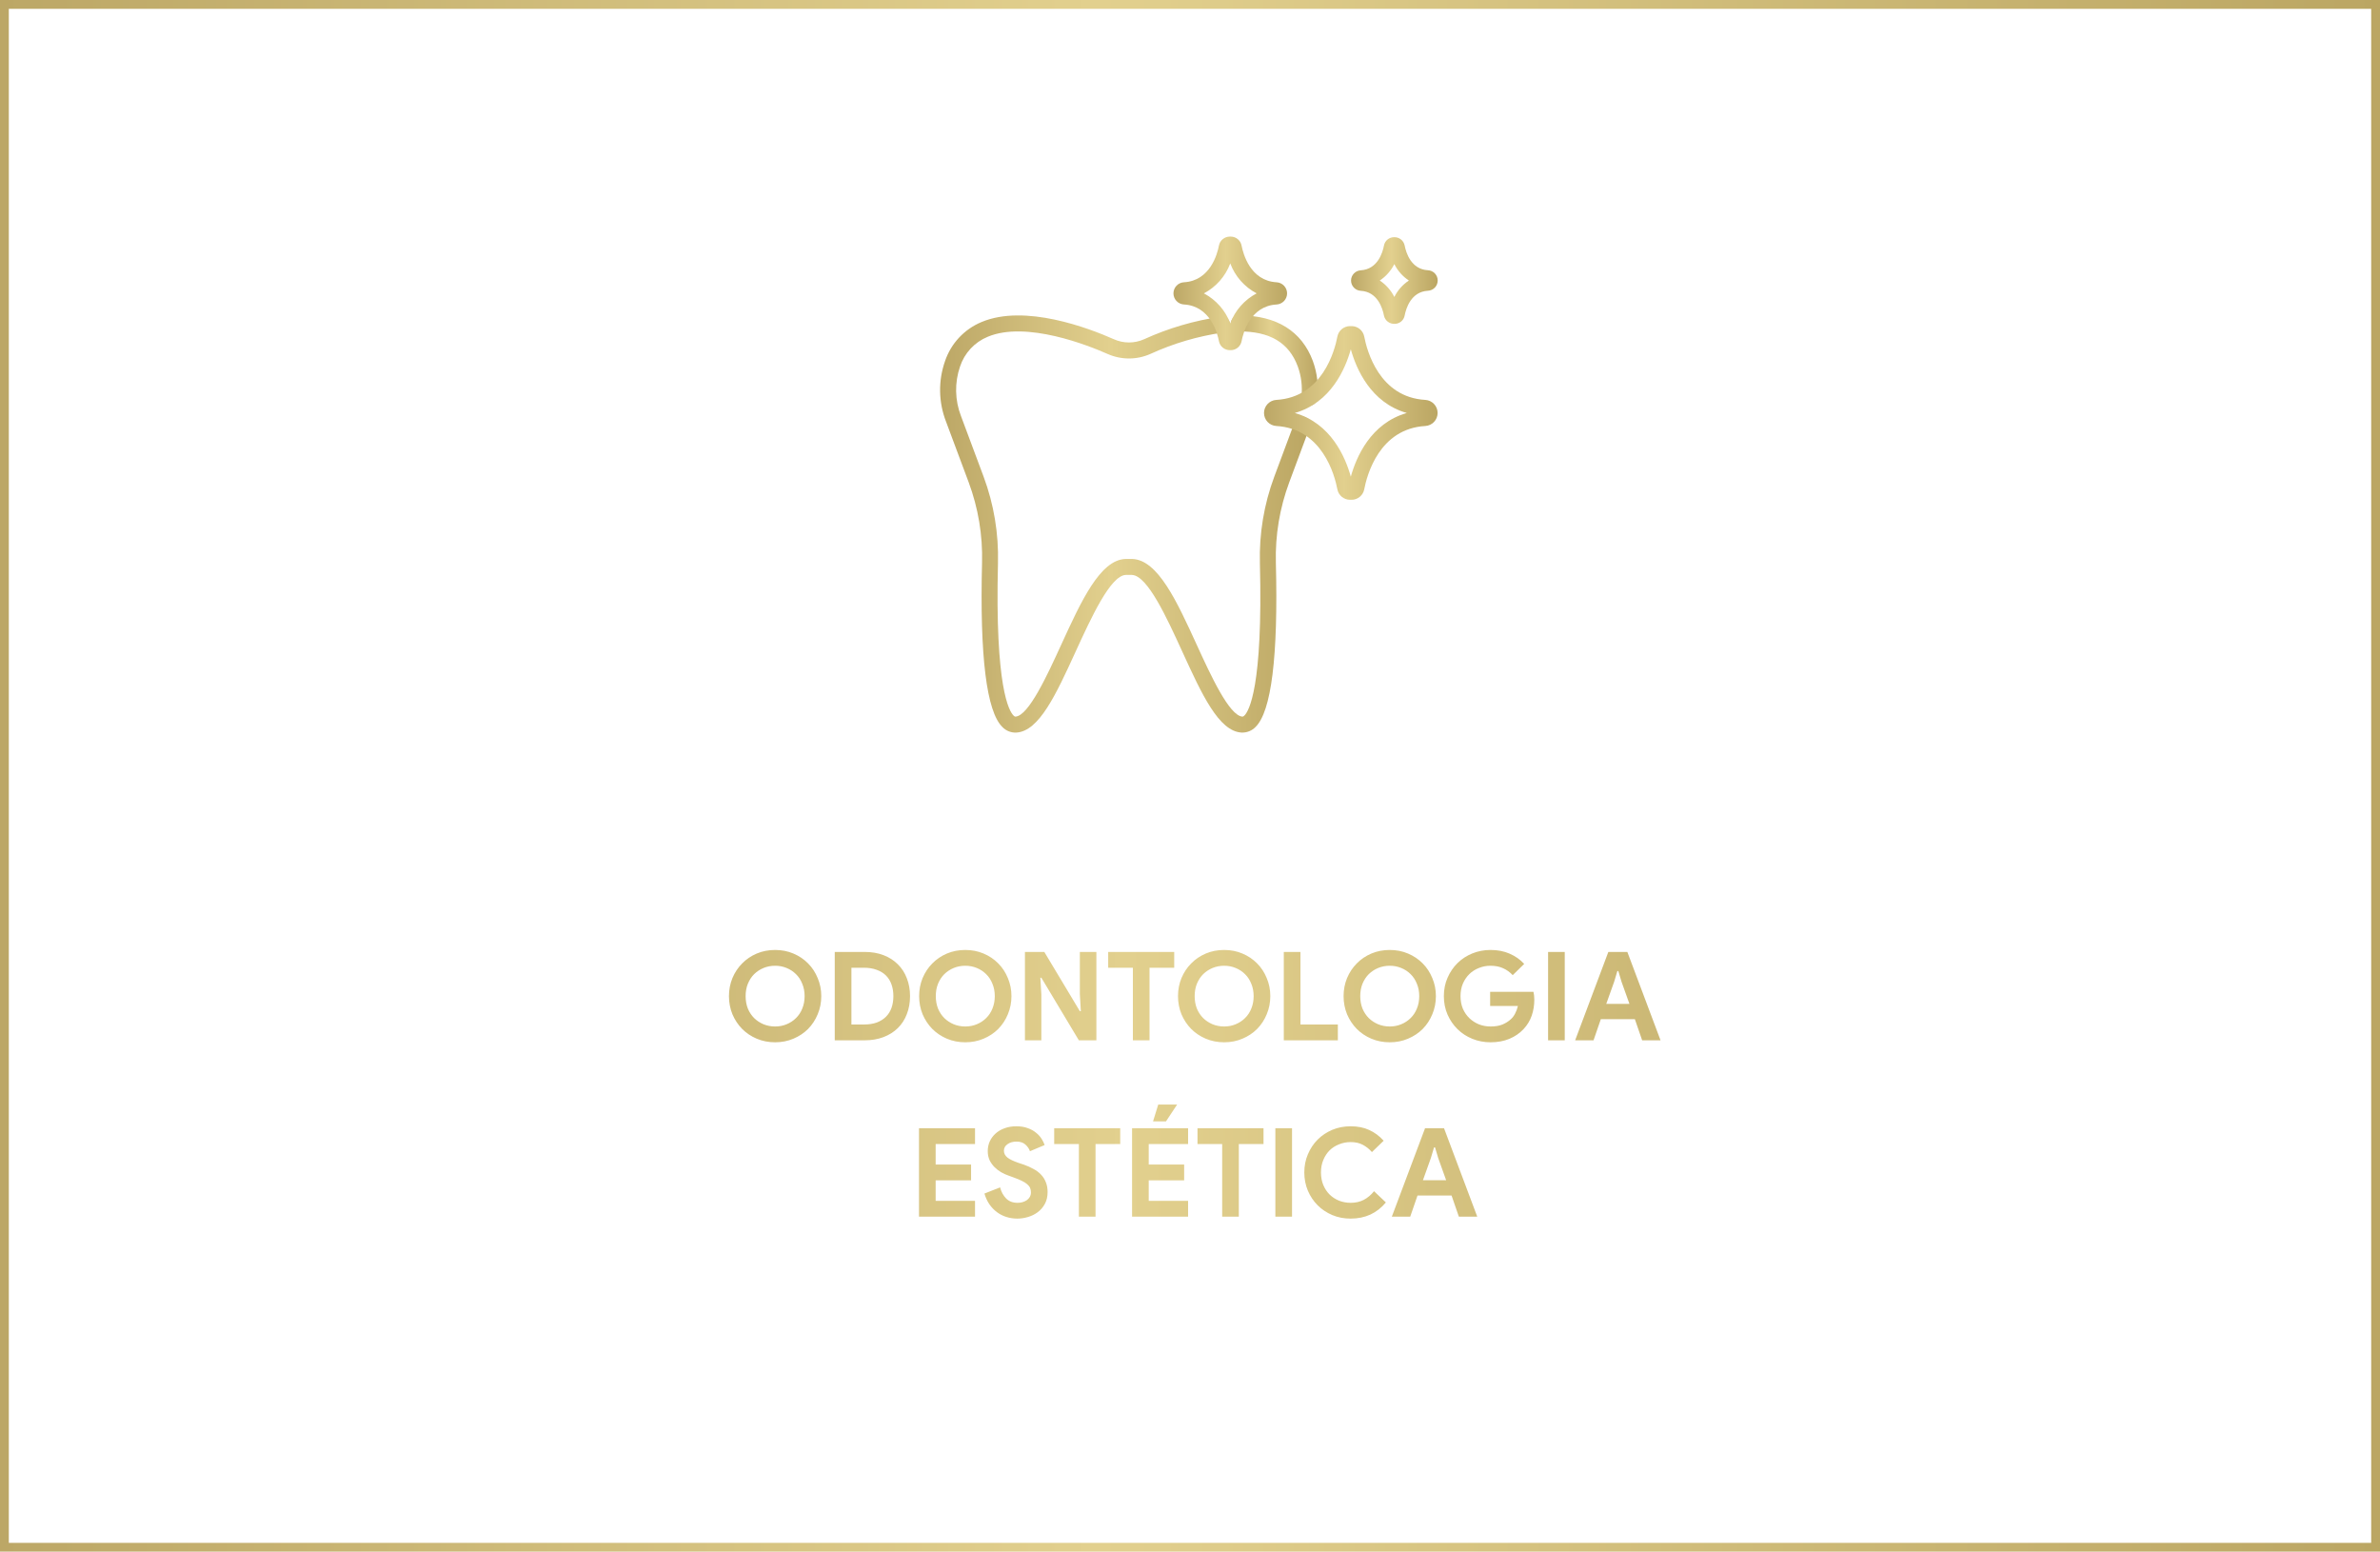 <svg xmlns="http://www.w3.org/2000/svg" width="270" height="176" viewBox="0 0 270 176" fill="none"><rect x="0.5" y="0.5" width="269" height="175" stroke="url(#paint0_linear_209_868)"></rect><path d="M87.934 118.224C87.187 118.224 86.492 118.089 85.848 117.818C85.213 117.547 84.662 117.179 84.196 116.712C83.729 116.236 83.36 115.681 83.09 115.046C82.828 114.402 82.698 113.716 82.698 112.988C82.698 112.26 82.828 111.579 83.09 110.944C83.36 110.3 83.729 109.745 84.196 109.278C84.662 108.802 85.213 108.429 85.848 108.158C86.492 107.887 87.187 107.752 87.934 107.752C88.68 107.752 89.371 107.887 90.006 108.158C90.65 108.429 91.205 108.802 91.672 109.278C92.138 109.745 92.502 110.3 92.764 110.944C93.034 111.579 93.17 112.26 93.17 112.988C93.17 113.716 93.034 114.402 92.764 115.046C92.502 115.681 92.138 116.236 91.672 116.712C91.205 117.179 90.65 117.547 90.006 117.818C89.371 118.089 88.68 118.224 87.934 118.224ZM87.934 116.432C88.4 116.432 88.834 116.348 89.236 116.18C89.646 116.012 90.001 115.779 90.3 115.48C90.608 115.181 90.846 114.822 91.014 114.402C91.191 113.973 91.28 113.501 91.28 112.988C91.28 112.475 91.191 112.008 91.014 111.588C90.846 111.159 90.608 110.795 90.3 110.496C90.001 110.197 89.646 109.964 89.236 109.796C88.834 109.628 88.4 109.544 87.934 109.544C87.467 109.544 87.028 109.628 86.618 109.796C86.216 109.964 85.862 110.197 85.554 110.496C85.255 110.795 85.017 111.159 84.84 111.588C84.672 112.008 84.588 112.475 84.588 112.988C84.588 113.501 84.672 113.973 84.84 114.402C85.017 114.822 85.255 115.181 85.554 115.48C85.862 115.779 86.216 116.012 86.618 116.18C87.028 116.348 87.467 116.432 87.934 116.432ZM94.699 107.976H98.087C98.881 107.976 99.595 108.097 100.229 108.34C100.864 108.583 101.405 108.928 101.853 109.376C102.301 109.815 102.642 110.342 102.875 110.958C103.118 111.574 103.239 112.251 103.239 112.988C103.239 113.735 103.118 114.416 102.875 115.032C102.642 115.648 102.301 116.175 101.853 116.614C101.405 117.053 100.864 117.393 100.229 117.636C99.595 117.879 98.881 118 98.087 118H94.699V107.976ZM98.003 116.208C98.554 116.208 99.039 116.133 99.459 115.984C99.879 115.825 100.229 115.606 100.509 115.326C100.789 115.046 100.999 114.71 101.139 114.318C101.279 113.917 101.349 113.473 101.349 112.988C101.349 112.503 101.279 112.064 101.139 111.672C100.999 111.271 100.789 110.93 100.509 110.65C100.229 110.37 99.879 110.155 99.459 110.006C99.039 109.847 98.554 109.768 98.003 109.768H96.589V116.208H98.003ZM109.508 118.224C108.761 118.224 108.066 118.089 107.422 117.818C106.787 117.547 106.237 117.179 105.77 116.712C105.303 116.236 104.935 115.681 104.664 115.046C104.403 114.402 104.272 113.716 104.272 112.988C104.272 112.26 104.403 111.579 104.664 110.944C104.935 110.3 105.303 109.745 105.77 109.278C106.237 108.802 106.787 108.429 107.422 108.158C108.066 107.887 108.761 107.752 109.508 107.752C110.255 107.752 110.945 107.887 111.58 108.158C112.224 108.429 112.779 108.802 113.246 109.278C113.713 109.745 114.077 110.3 114.338 110.944C114.609 111.579 114.744 112.26 114.744 112.988C114.744 113.716 114.609 114.402 114.338 115.046C114.077 115.681 113.713 116.236 113.246 116.712C112.779 117.179 112.224 117.547 111.58 117.818C110.945 118.089 110.255 118.224 109.508 118.224ZM109.508 116.432C109.975 116.432 110.409 116.348 110.81 116.18C111.221 116.012 111.575 115.779 111.874 115.48C112.182 115.181 112.42 114.822 112.588 114.402C112.765 113.973 112.854 113.501 112.854 112.988C112.854 112.475 112.765 112.008 112.588 111.588C112.42 111.159 112.182 110.795 111.874 110.496C111.575 110.197 111.221 109.964 110.81 109.796C110.409 109.628 109.975 109.544 109.508 109.544C109.041 109.544 108.603 109.628 108.192 109.796C107.791 109.964 107.436 110.197 107.128 110.496C106.829 110.795 106.591 111.159 106.414 111.588C106.246 112.008 106.162 112.475 106.162 112.988C106.162 113.501 106.246 113.973 106.414 114.402C106.591 114.822 106.829 115.181 107.128 115.48C107.436 115.779 107.791 116.012 108.192 116.18C108.603 116.348 109.041 116.432 109.508 116.432ZM116.274 107.976H118.472L122.504 114.696H122.616L122.504 112.764V107.976H124.38V118H122.392L118.136 110.902H118.024L118.136 112.834V118H116.274V107.976ZM128.519 118V109.768H125.719V107.976H133.209V109.768H130.409V118H128.519ZM138.875 118.224C138.128 118.224 137.433 118.089 136.789 117.818C136.154 117.547 135.604 117.179 135.137 116.712C134.67 116.236 134.302 115.681 134.031 115.046C133.77 114.402 133.639 113.716 133.639 112.988C133.639 112.26 133.77 111.579 134.031 110.944C134.302 110.3 134.67 109.745 135.137 109.278C135.604 108.802 136.154 108.429 136.789 108.158C137.433 107.887 138.128 107.752 138.875 107.752C139.622 107.752 140.312 107.887 140.947 108.158C141.591 108.429 142.146 108.802 142.613 109.278C143.08 109.745 143.444 110.3 143.705 110.944C143.976 111.579 144.111 112.26 144.111 112.988C144.111 113.716 143.976 114.402 143.705 115.046C143.444 115.681 143.08 116.236 142.613 116.712C142.146 117.179 141.591 117.547 140.947 117.818C140.312 118.089 139.622 118.224 138.875 118.224ZM138.875 116.432C139.342 116.432 139.776 116.348 140.177 116.18C140.588 116.012 140.942 115.779 141.241 115.48C141.549 115.181 141.787 114.822 141.955 114.402C142.132 113.973 142.221 113.501 142.221 112.988C142.221 112.475 142.132 112.008 141.955 111.588C141.787 111.159 141.549 110.795 141.241 110.496C140.942 110.197 140.588 109.964 140.177 109.796C139.776 109.628 139.342 109.544 138.875 109.544C138.408 109.544 137.97 109.628 137.559 109.796C137.158 109.964 136.803 110.197 136.495 110.496C136.196 110.795 135.958 111.159 135.781 111.588C135.613 112.008 135.529 112.475 135.529 112.988C135.529 113.501 135.613 113.973 135.781 114.402C135.958 114.822 136.196 115.181 136.495 115.48C136.803 115.779 137.158 116.012 137.559 116.18C137.97 116.348 138.408 116.432 138.875 116.432ZM145.641 107.976H147.531V116.208H151.773V118H145.641V107.976ZM157.66 118.224C156.914 118.224 156.218 118.089 155.574 117.818C154.94 117.547 154.389 117.179 153.922 116.712C153.456 116.236 153.087 115.681 152.816 115.046C152.555 114.402 152.424 113.716 152.424 112.988C152.424 112.26 152.555 111.579 152.816 110.944C153.087 110.3 153.456 109.745 153.922 109.278C154.389 108.802 154.94 108.429 155.574 108.158C156.218 107.887 156.914 107.752 157.66 107.752C158.407 107.752 159.098 107.887 159.732 108.158C160.376 108.429 160.932 108.802 161.398 109.278C161.865 109.745 162.229 110.3 162.49 110.944C162.761 111.579 162.896 112.26 162.896 112.988C162.896 113.716 162.761 114.402 162.49 115.046C162.229 115.681 161.865 116.236 161.398 116.712C160.932 117.179 160.376 117.547 159.732 117.818C159.098 118.089 158.407 118.224 157.66 118.224ZM157.66 116.432C158.127 116.432 158.561 116.348 158.962 116.18C159.373 116.012 159.728 115.779 160.026 115.48C160.334 115.181 160.572 114.822 160.74 114.402C160.918 113.973 161.006 113.501 161.006 112.988C161.006 112.475 160.918 112.008 160.74 111.588C160.572 111.159 160.334 110.795 160.026 110.496C159.728 110.197 159.373 109.964 158.962 109.796C158.561 109.628 158.127 109.544 157.66 109.544C157.194 109.544 156.755 109.628 156.344 109.796C155.943 109.964 155.588 110.197 155.28 110.496C154.982 110.795 154.744 111.159 154.566 111.588C154.398 112.008 154.314 112.475 154.314 112.988C154.314 113.501 154.398 113.973 154.566 114.402C154.744 114.822 154.982 115.181 155.28 115.48C155.588 115.779 155.943 116.012 156.344 116.18C156.755 116.348 157.194 116.432 157.66 116.432ZM169.049 112.498H173.963C173.991 112.61 174.015 112.745 174.033 112.904C174.052 113.063 174.061 113.221 174.061 113.38C174.061 114.024 173.963 114.631 173.767 115.2C173.571 115.769 173.263 116.278 172.843 116.726C172.395 117.202 171.859 117.571 171.233 117.832C170.608 118.093 169.894 118.224 169.091 118.224C168.363 118.224 167.677 118.093 167.033 117.832C166.389 117.571 165.829 117.207 165.353 116.74C164.877 116.273 164.499 115.723 164.219 115.088C163.939 114.444 163.799 113.744 163.799 112.988C163.799 112.232 163.939 111.537 164.219 110.902C164.499 110.258 164.877 109.703 165.353 109.236C165.829 108.769 166.389 108.405 167.033 108.144C167.677 107.883 168.363 107.752 169.091 107.752C169.903 107.752 170.627 107.892 171.261 108.172C171.905 108.452 172.456 108.839 172.913 109.334L171.611 110.608C171.285 110.263 170.921 110.001 170.519 109.824C170.118 109.637 169.637 109.544 169.077 109.544C168.62 109.544 168.186 109.628 167.775 109.796C167.365 109.955 167.005 110.183 166.697 110.482C166.389 110.781 166.142 111.145 165.955 111.574C165.778 111.994 165.689 112.465 165.689 112.988C165.689 113.511 165.778 113.987 165.955 114.416C166.142 114.836 166.389 115.195 166.697 115.494C167.015 115.793 167.379 116.026 167.789 116.194C168.2 116.353 168.639 116.432 169.105 116.432C169.637 116.432 170.085 116.357 170.449 116.208C170.823 116.049 171.14 115.849 171.401 115.606C171.588 115.438 171.747 115.228 171.877 114.976C172.017 114.715 172.125 114.425 172.199 114.108H169.049V112.498ZM175.623 107.976H177.513V118H175.623V107.976ZM182.459 107.976H184.615L188.381 118H186.295L185.469 115.606H181.605L180.779 118H178.693L182.459 107.976ZM184.853 113.87L183.957 111.364L183.593 110.146H183.481L183.117 111.364L182.221 113.87H184.853ZM106.146 129.768V132.092H110.164V133.884H106.146V136.208H110.612V138H104.256V127.976H110.612V129.768H106.146ZM115.416 138.224C114.986 138.224 114.576 138.163 114.184 138.042C113.792 137.921 113.432 137.739 113.106 137.496C112.779 137.253 112.494 136.959 112.252 136.614C112.009 136.259 111.818 135.849 111.678 135.382L113.456 134.682C113.586 135.186 113.815 135.606 114.142 135.942C114.468 136.269 114.898 136.432 115.43 136.432C115.626 136.432 115.812 136.409 115.99 136.362C116.176 136.306 116.34 136.231 116.48 136.138C116.629 136.035 116.746 135.909 116.83 135.76C116.914 135.611 116.956 135.438 116.956 135.242C116.956 135.055 116.923 134.887 116.858 134.738C116.792 134.589 116.68 134.449 116.522 134.318C116.372 134.187 116.172 134.061 115.92 133.94C115.677 133.819 115.374 133.693 115.01 133.562L114.394 133.338C114.123 133.245 113.848 133.119 113.568 132.96C113.297 132.801 113.05 132.61 112.826 132.386C112.602 132.162 112.415 131.901 112.266 131.602C112.126 131.294 112.056 130.949 112.056 130.566C112.056 130.174 112.13 129.81 112.28 129.474C112.438 129.129 112.658 128.83 112.938 128.578C113.227 128.317 113.568 128.116 113.96 127.976C114.361 127.827 114.804 127.752 115.29 127.752C115.794 127.752 116.228 127.822 116.592 127.962C116.965 128.093 117.278 128.265 117.53 128.48C117.791 128.685 118.001 128.914 118.16 129.166C118.318 129.418 118.435 129.656 118.51 129.88L116.844 130.58C116.75 130.3 116.578 130.048 116.326 129.824C116.083 129.6 115.747 129.488 115.318 129.488C114.907 129.488 114.566 129.586 114.296 129.782C114.025 129.969 113.89 130.216 113.89 130.524C113.89 130.823 114.02 131.079 114.282 131.294C114.543 131.499 114.958 131.7 115.528 131.896L116.158 132.106C116.559 132.246 116.923 132.409 117.25 132.596C117.586 132.773 117.87 132.988 118.104 133.24C118.346 133.492 118.528 133.781 118.65 134.108C118.78 134.425 118.846 134.794 118.846 135.214C118.846 135.737 118.738 136.189 118.524 136.572C118.318 136.945 118.052 137.253 117.726 137.496C117.399 137.739 117.03 137.921 116.62 138.042C116.209 138.163 115.808 138.224 115.416 138.224ZM122.394 138V129.768H119.594V127.976H127.084V129.768H124.284V138H122.394ZM130.808 127.192L131.396 125.288H133.538L132.278 127.192H130.808ZM130.318 129.768V132.092H134.336V133.884H130.318V136.208H134.784V138H128.428V127.976H134.784V129.768H130.318ZM138.65 138V129.768H135.85V127.976H143.34V129.768H140.54V138H138.65ZM144.684 127.976H146.574V138H144.684V127.976ZM157.221 136.39C156.727 136.987 156.143 137.445 155.471 137.762C154.799 138.07 154.048 138.224 153.217 138.224C152.471 138.224 151.775 138.089 151.131 137.818C150.497 137.547 149.946 137.179 149.479 136.712C149.013 136.245 148.644 135.695 148.373 135.06C148.103 134.416 147.967 133.725 147.967 132.988C147.967 132.251 148.103 131.565 148.373 130.93C148.644 130.286 149.013 129.731 149.479 129.264C149.946 128.797 150.497 128.429 151.131 128.158C151.775 127.887 152.471 127.752 153.217 127.752C154.02 127.752 154.725 127.892 155.331 128.172C155.947 128.452 156.493 128.858 156.969 129.39L155.639 130.678C155.341 130.333 154.995 130.057 154.603 129.852C154.221 129.647 153.763 129.544 153.231 129.544C152.765 129.544 152.326 129.628 151.915 129.796C151.505 129.955 151.145 130.183 150.837 130.482C150.539 130.781 150.301 131.145 150.123 131.574C149.946 131.994 149.857 132.465 149.857 132.988C149.857 133.511 149.946 133.987 150.123 134.416C150.301 134.836 150.539 135.195 150.837 135.494C151.145 135.793 151.505 136.026 151.915 136.194C152.326 136.353 152.765 136.432 153.231 136.432C153.791 136.432 154.286 136.32 154.715 136.096C155.154 135.863 155.541 135.536 155.877 135.116L157.221 136.39ZM161.664 127.976H163.82L167.586 138H165.5L164.674 135.606H160.81L159.984 138H157.898L161.664 127.976ZM164.058 133.87L163.162 131.364L162.798 130.146H162.686L162.322 131.364L161.426 133.87H164.058Z" fill="url(#paint1_linear_209_868)"></path><g clip-path="url(#clip0_209_868)"><path d="M140.958 83.094C140.92 83.094 140.883 83.094 140.849 83.094C138.262 82.949 136.342 78.755 134.12 73.901C132.362 70.056 130.173 65.274 128.411 65.214H127.713C125.981 65.273 123.79 70.059 122.029 73.904C119.807 78.756 117.888 82.947 115.304 83.094C115.01 83.11 114.717 83.062 114.444 82.954C114.171 82.846 113.924 82.68 113.721 82.468C111.919 80.715 111.141 74.443 111.409 63.821C111.491 60.712 110.975 57.615 109.89 54.7L107.325 47.83C106.465 45.621 106.426 43.177 107.216 40.942C107.551 39.956 108.092 39.053 108.803 38.293C109.514 37.533 110.379 36.932 111.34 36.532C116.267 34.456 123.492 37.203 126.369 38.481C126.907 38.721 127.489 38.845 128.079 38.845C128.668 38.845 129.25 38.721 129.788 38.481C132.566 37.215 135.511 36.352 138.533 35.921C138.772 35.893 139.012 35.961 139.201 36.11C139.39 36.259 139.511 36.477 139.539 36.715C139.567 36.954 139.499 37.194 139.35 37.383C139.201 37.572 138.983 37.693 138.745 37.721C135.901 38.131 133.13 38.946 130.518 40.141C129.749 40.484 128.917 40.661 128.076 40.661C127.234 40.661 126.402 40.484 125.634 40.141C123.55 39.217 116.432 36.353 112.04 38.205C111.307 38.508 110.648 38.966 110.108 39.548C109.568 40.13 109.16 40.821 108.912 41.575C108.284 43.402 108.322 45.392 109.02 47.194L111.585 54.064C112.75 57.196 113.304 60.523 113.216 63.863C112.864 77.983 114.48 80.676 114.984 81.165C115.112 81.289 115.179 81.284 115.202 81.283C116.696 81.198 118.827 76.546 120.38 73.15C122.653 68.187 124.799 63.5 127.682 63.402H128.447C131.355 63.501 133.499 68.185 135.769 73.145C137.324 76.543 139.454 81.199 140.95 81.284C140.971 81.284 141.04 81.284 141.167 81.166C141.671 80.676 143.288 77.982 142.929 63.869C142.841 60.528 143.394 57.201 144.56 54.069L146.889 47.823C146.977 47.603 147.147 47.426 147.364 47.33C147.581 47.234 147.826 47.227 148.048 47.31C148.27 47.393 148.451 47.56 148.551 47.774C148.652 47.989 148.665 48.234 148.587 48.458L146.261 54.701C145.176 57.616 144.66 60.712 144.741 63.821C145.013 74.441 144.233 80.713 142.429 82.466C142.238 82.662 142.009 82.819 141.756 82.927C141.504 83.035 141.232 83.091 140.958 83.094Z" fill="url(#paint2_linear_209_868)"></path><path d="M148.548 46.001C148.519 46.001 148.489 46.001 148.457 46.001C148.338 45.99 148.223 45.955 148.118 45.899C148.013 45.843 147.92 45.767 147.844 45.675C147.769 45.584 147.712 45.478 147.677 45.364C147.642 45.25 147.63 45.131 147.641 45.012C147.768 43.852 147.628 42.679 147.232 41.581C146.236 38.874 144.061 37.576 140.559 37.591H140.554C140.313 37.592 140.082 37.497 139.912 37.327C139.741 37.158 139.645 36.928 139.645 36.687C139.644 36.447 139.739 36.216 139.908 36.046C140.077 35.875 140.308 35.779 140.548 35.778H140.633C144.809 35.778 147.678 37.564 148.935 40.944C149.426 42.299 149.602 43.748 149.448 45.181C149.427 45.405 149.323 45.613 149.156 45.765C148.99 45.916 148.773 46.001 148.548 46.001Z" fill="url(#paint3_linear_209_868)"></path><path d="M153.329 56.689H153.156C152.816 56.69 152.486 56.571 152.224 56.355C151.961 56.138 151.783 55.836 151.719 55.502C151.415 53.894 150.012 48.62 144.788 48.319C144.412 48.296 144.058 48.13 143.799 47.856C143.541 47.581 143.396 47.218 143.396 46.84C143.396 46.463 143.541 46.099 143.799 45.825C144.058 45.55 144.412 45.384 144.788 45.361C150.013 45.06 151.416 39.786 151.721 38.176C151.785 37.843 151.963 37.541 152.225 37.325C152.488 37.109 152.817 36.99 153.157 36.991H153.33C153.67 36.991 153.999 37.109 154.261 37.325C154.523 37.542 154.702 37.843 154.766 38.176C155.071 39.786 156.474 45.064 161.698 45.361C162.075 45.384 162.429 45.55 162.687 45.825C162.946 46.099 163.09 46.463 163.09 46.84C163.09 47.218 162.946 47.581 162.687 47.856C162.429 48.13 162.075 48.296 161.698 48.319C156.473 48.62 155.07 53.894 154.765 55.505C154.701 55.838 154.522 56.139 154.26 56.355C153.998 56.571 153.669 56.69 153.329 56.689ZM146.891 46.844C150.983 48.01 152.623 51.837 153.243 54.069C153.862 51.837 155.503 48.011 159.595 46.844C155.503 45.677 153.862 41.85 153.243 39.618C152.622 41.849 150.982 45.674 146.891 46.844Z" fill="url(#paint4_linear_209_868)"></path><path d="M139.621 39.717H139.514C139.224 39.717 138.943 39.616 138.719 39.431C138.495 39.246 138.342 38.99 138.286 38.705C138.105 37.769 137.299 34.708 134.317 34.536C133.995 34.519 133.691 34.378 133.469 34.144C133.247 33.91 133.123 33.599 133.123 33.276C133.123 32.953 133.247 32.643 133.469 32.408C133.691 32.174 133.995 32.034 134.317 32.017C137.298 31.844 138.109 28.784 138.285 27.848C138.341 27.563 138.495 27.306 138.719 27.122C138.943 26.938 139.225 26.837 139.515 26.837H139.621C139.912 26.837 140.193 26.939 140.417 27.123C140.641 27.308 140.794 27.565 140.849 27.85C141.03 28.783 141.837 31.843 144.819 32.018C145.142 32.036 145.445 32.176 145.667 32.41C145.89 32.645 146.013 32.955 146.013 33.278C146.013 33.601 145.89 33.911 145.667 34.146C145.445 34.38 145.142 34.52 144.819 34.538C141.838 34.709 141.027 37.77 140.85 38.706C140.794 38.991 140.641 39.248 140.417 39.432C140.193 39.617 139.911 39.717 139.621 39.717ZM136.576 33.277C137.956 34.004 139.021 35.213 139.567 36.674C140.113 35.212 141.177 34.003 142.557 33.276C141.177 32.55 140.113 31.341 139.567 29.88C139.021 31.341 137.956 32.55 136.576 33.277Z" fill="url(#paint5_linear_209_868)"></path><path d="M158.218 36.733C157.937 36.747 157.66 36.66 157.438 36.487C157.215 36.315 157.062 36.069 157.005 35.793C156.852 34.986 156.287 33.091 154.363 32.984C154.067 32.965 153.79 32.835 153.587 32.619C153.384 32.403 153.271 32.118 153.271 31.822C153.271 31.526 153.384 31.241 153.587 31.026C153.79 30.81 154.067 30.679 154.363 30.661C156.288 30.55 156.853 28.656 157.006 27.852C157.055 27.586 157.195 27.347 157.403 27.174C157.61 27.001 157.871 26.907 158.141 26.906C158.421 26.892 158.698 26.979 158.92 27.151C159.142 27.323 159.295 27.569 159.352 27.844C159.506 28.654 160.071 30.548 161.996 30.654C162.294 30.669 162.576 30.798 162.781 31.015C162.987 31.232 163.102 31.519 163.101 31.818C163.1 32.117 162.985 32.404 162.778 32.62C162.572 32.836 162.29 32.964 161.991 32.978C160.071 33.088 159.506 34.982 159.352 35.788C159.303 36.053 159.163 36.292 158.956 36.465C158.749 36.638 158.487 36.732 158.218 36.733ZM156.527 31.82C157.232 32.285 157.802 32.928 158.179 33.684C158.555 32.928 159.125 32.285 159.83 31.82C159.125 31.354 158.556 30.711 158.179 29.955C157.802 30.711 157.232 31.355 156.527 31.82Z" fill="url(#paint6_linear_209_868)"></path></g><defs><linearGradient id="paint0_linear_209_868" x1="0" y1="88" x2="270" y2="88" gradientUnits="userSpaceOnUse"><stop stop-color="#BCA766"></stop><stop offset="0.46" stop-color="#E2D08E"></stop><stop offset="1" stop-color="#BBA663"></stop></linearGradient><linearGradient id="paint1_linear_209_868" x1="37" y1="123" x2="234" y2="123" gradientUnits="userSpaceOnUse"><stop stop-color="#BCA766"></stop><stop offset="0.46" stop-color="#E2D08E"></stop><stop offset="1" stop-color="#BBA663"></stop></linearGradient><linearGradient id="paint2_linear_209_868" x1="106.65" y1="59.439" x2="148.637" y2="59.439" gradientUnits="userSpaceOnUse"><stop stop-color="#BCA766"></stop><stop offset="0.46" stop-color="#E2D08E"></stop><stop offset="1" stop-color="#BBA663"></stop></linearGradient><linearGradient id="paint3_linear_209_868" x1="139.645" y1="40.89" x2="149.502" y2="40.89" gradientUnits="userSpaceOnUse"><stop stop-color="#BCA766"></stop><stop offset="0.46" stop-color="#E2D08E"></stop><stop offset="1" stop-color="#BBA663"></stop></linearGradient><linearGradient id="paint4_linear_209_868" x1="143.396" y1="46.84" x2="163.09" y2="46.84" gradientUnits="userSpaceOnUse"><stop stop-color="#BCA766"></stop><stop offset="0.46" stop-color="#E2D08E"></stop><stop offset="1" stop-color="#BBA663"></stop></linearGradient><linearGradient id="paint5_linear_209_868" x1="133.123" y1="33.277" x2="146.013" y2="33.277" gradientUnits="userSpaceOnUse"><stop stop-color="#BCA766"></stop><stop offset="0.46" stop-color="#E2D08E"></stop><stop offset="1" stop-color="#BBA663"></stop></linearGradient><linearGradient id="paint6_linear_209_868" x1="153.271" y1="31.82" x2="163.101" y2="31.82" gradientUnits="userSpaceOnUse"><stop stop-color="#BCA766"></stop><stop offset="0.46" stop-color="#E2D08E"></stop><stop offset="1" stop-color="#BBA663"></stop></linearGradient><clipPath id="clip0_209_868"><rect width="58" height="58" fill="white" transform="translate(106 26)"></rect></clipPath></defs></svg>